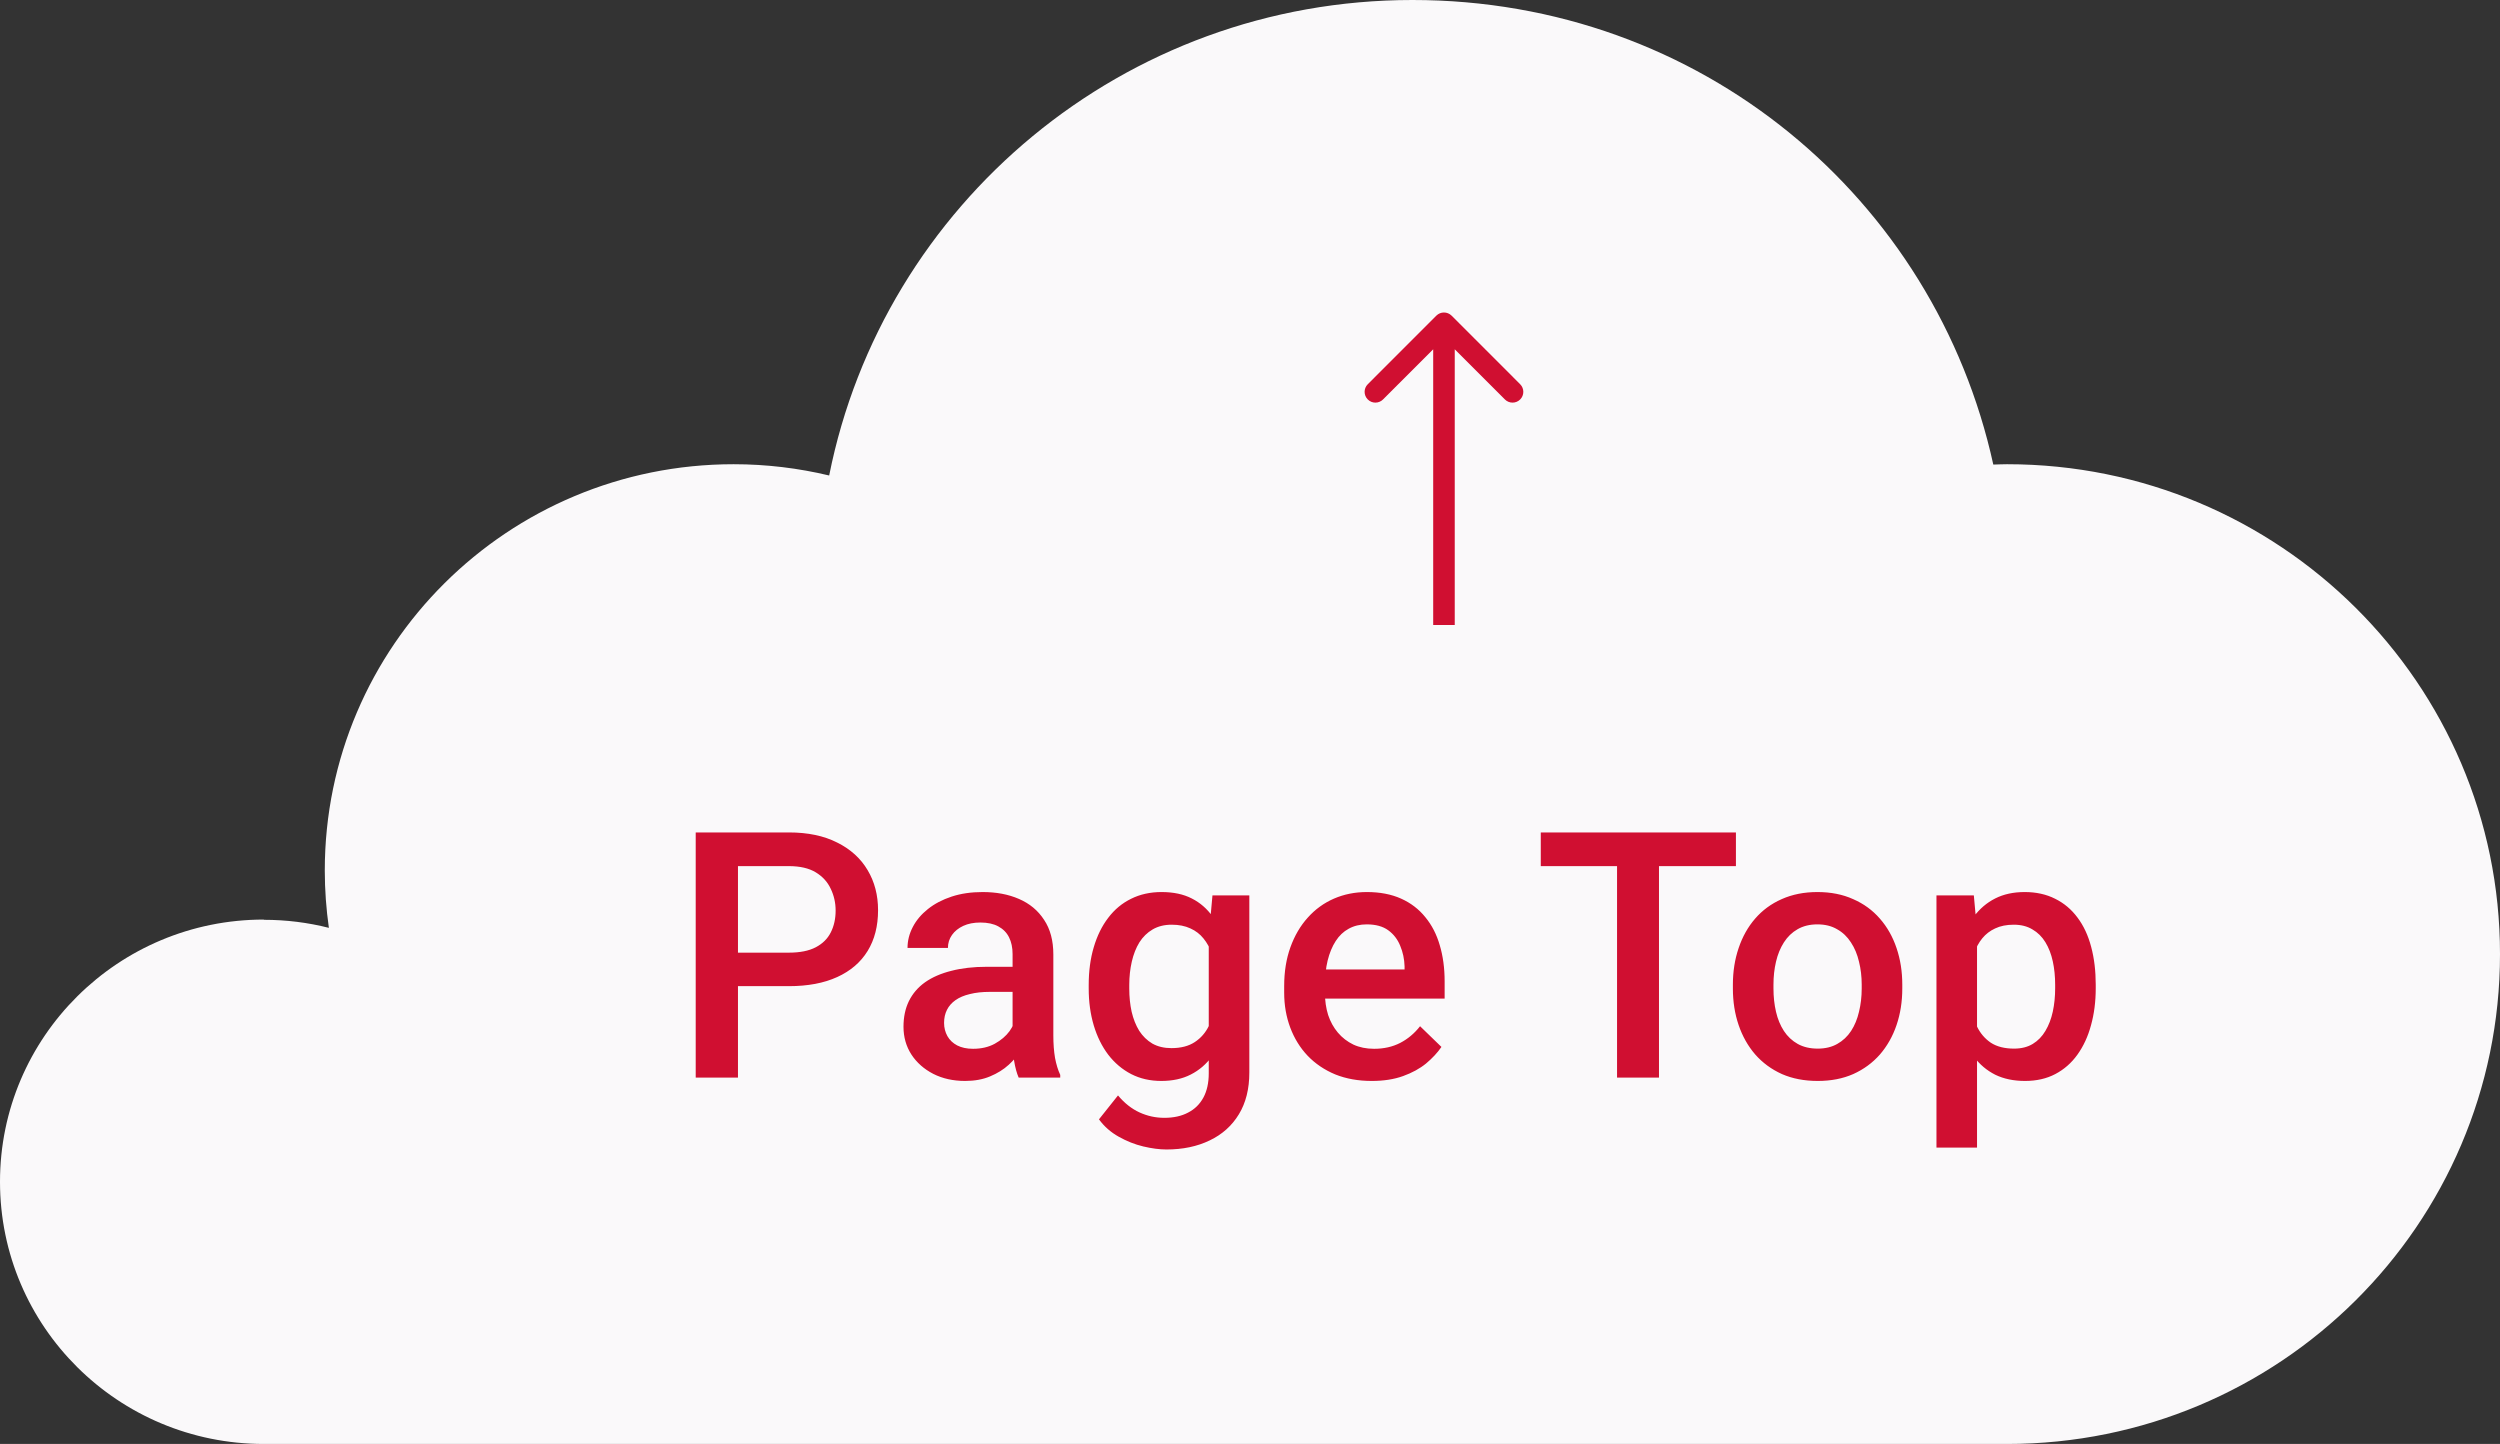 <svg width="116" height="67" viewBox="0 0 116 67" fill="none" xmlns="http://www.w3.org/2000/svg">
<rect x="0" y="0" width="116" height="67" fill="#333333" stroke="none"/>
<path d="M12.243 42.679C13.284 42.679 14.291 42.807 15.26 43.052C15.137 42.184 15.07 41.299 15.07 40.392C15.07 29.979 23.562 21.54 34.041 21.54C35.569 21.54 37.053 21.723 38.474 22.063C40.977 9.485 52.139 0 65.535 0C78.931 0 89.785 9.229 92.489 21.556C92.701 21.551 92.914 21.54 93.127 21.54C105.761 21.54 116 31.72 116 44.27C116 56.82 105.756 67 93.127 67H12.243C5.48 67 0 61.554 0 54.834C0 48.114 5.48 42.668 12.243 42.668V42.679Z" fill="#FAF9FA"/>
<path d="M36.602 45.758H33.641V44.203H36.602C37.117 44.203 37.534 44.12 37.852 43.953C38.169 43.786 38.401 43.557 38.547 43.266C38.698 42.969 38.773 42.63 38.773 42.25C38.773 41.891 38.698 41.555 38.547 41.242C38.401 40.925 38.169 40.669 37.852 40.477C37.534 40.284 37.117 40.188 36.602 40.188H34.242V50H32.281V38.625H36.602C37.482 38.625 38.229 38.781 38.844 39.094C39.464 39.401 39.935 39.828 40.258 40.375C40.581 40.917 40.742 41.536 40.742 42.234C40.742 42.969 40.581 43.599 40.258 44.125C39.935 44.651 39.464 45.055 38.844 45.336C38.229 45.617 37.482 45.758 36.602 45.758ZM46.984 48.305V44.273C46.984 43.971 46.93 43.711 46.82 43.492C46.711 43.273 46.544 43.104 46.32 42.984C46.102 42.865 45.825 42.805 45.492 42.805C45.185 42.805 44.919 42.857 44.695 42.961C44.471 43.065 44.297 43.206 44.172 43.383C44.047 43.56 43.984 43.76 43.984 43.984H42.109C42.109 43.651 42.19 43.328 42.352 43.016C42.513 42.703 42.747 42.425 43.055 42.18C43.362 41.935 43.729 41.742 44.156 41.602C44.583 41.461 45.062 41.391 45.594 41.391C46.229 41.391 46.792 41.497 47.281 41.711C47.776 41.925 48.164 42.247 48.445 42.68C48.732 43.107 48.875 43.643 48.875 44.289V48.047C48.875 48.432 48.901 48.779 48.953 49.086C49.01 49.388 49.091 49.651 49.195 49.875V50H47.266C47.177 49.797 47.107 49.539 47.055 49.227C47.008 48.909 46.984 48.602 46.984 48.305ZM47.258 44.859L47.273 46.023H45.922C45.573 46.023 45.266 46.057 45 46.125C44.734 46.188 44.513 46.281 44.336 46.406C44.159 46.531 44.026 46.682 43.938 46.859C43.849 47.036 43.805 47.237 43.805 47.461C43.805 47.685 43.857 47.891 43.961 48.078C44.065 48.26 44.216 48.404 44.414 48.508C44.617 48.612 44.862 48.664 45.148 48.664C45.534 48.664 45.87 48.586 46.156 48.43C46.448 48.268 46.677 48.073 46.844 47.844C47.01 47.609 47.099 47.388 47.109 47.18L47.719 48.016C47.656 48.229 47.55 48.458 47.398 48.703C47.247 48.948 47.05 49.182 46.805 49.406C46.565 49.625 46.276 49.805 45.938 49.945C45.604 50.086 45.219 50.156 44.781 50.156C44.229 50.156 43.737 50.047 43.305 49.828C42.872 49.604 42.534 49.305 42.289 48.93C42.044 48.55 41.922 48.12 41.922 47.641C41.922 47.193 42.005 46.797 42.172 46.453C42.344 46.104 42.594 45.812 42.922 45.578C43.255 45.344 43.661 45.167 44.141 45.047C44.62 44.922 45.167 44.859 45.781 44.859H47.258ZM56.258 41.547H57.969V49.766C57.969 50.526 57.807 51.172 57.484 51.703C57.161 52.234 56.711 52.638 56.133 52.914C55.555 53.195 54.885 53.336 54.125 53.336C53.802 53.336 53.443 53.289 53.047 53.195C52.656 53.102 52.276 52.95 51.906 52.742C51.542 52.539 51.237 52.271 50.992 51.938L51.875 50.828C52.177 51.188 52.51 51.45 52.875 51.617C53.24 51.784 53.622 51.867 54.023 51.867C54.456 51.867 54.823 51.786 55.125 51.625C55.432 51.469 55.669 51.237 55.836 50.93C56.003 50.622 56.086 50.247 56.086 49.805V43.461L56.258 41.547ZM50.516 45.867V45.703C50.516 45.062 50.594 44.479 50.75 43.953C50.906 43.422 51.13 42.966 51.422 42.586C51.714 42.2 52.068 41.906 52.484 41.703C52.901 41.495 53.372 41.391 53.898 41.391C54.445 41.391 54.911 41.49 55.297 41.688C55.688 41.885 56.013 42.169 56.273 42.539C56.534 42.904 56.737 43.341 56.883 43.852C57.034 44.357 57.146 44.919 57.219 45.539V46.062C57.151 46.667 57.036 47.219 56.875 47.719C56.714 48.219 56.5 48.651 56.234 49.016C55.969 49.38 55.641 49.661 55.25 49.859C54.865 50.057 54.409 50.156 53.883 50.156C53.367 50.156 52.901 50.05 52.484 49.836C52.073 49.622 51.719 49.323 51.422 48.938C51.13 48.552 50.906 48.099 50.75 47.578C50.594 47.052 50.516 46.482 50.516 45.867ZM52.398 45.703V45.867C52.398 46.253 52.435 46.612 52.508 46.945C52.586 47.279 52.703 47.573 52.859 47.828C53.021 48.078 53.224 48.276 53.469 48.422C53.719 48.562 54.013 48.633 54.352 48.633C54.794 48.633 55.156 48.539 55.438 48.352C55.724 48.164 55.943 47.911 56.094 47.594C56.25 47.271 56.359 46.911 56.422 46.516V45.102C56.391 44.794 56.325 44.508 56.227 44.242C56.133 43.977 56.005 43.745 55.844 43.547C55.682 43.344 55.479 43.188 55.234 43.078C54.99 42.964 54.7 42.906 54.367 42.906C54.029 42.906 53.734 42.979 53.484 43.125C53.234 43.271 53.029 43.471 52.867 43.727C52.711 43.982 52.594 44.279 52.516 44.617C52.438 44.956 52.398 45.318 52.398 45.703ZM63.648 50.156C63.023 50.156 62.458 50.055 61.953 49.852C61.453 49.643 61.026 49.354 60.672 48.984C60.323 48.615 60.055 48.18 59.867 47.68C59.68 47.18 59.586 46.641 59.586 46.062V45.75C59.586 45.089 59.682 44.49 59.875 43.953C60.068 43.417 60.336 42.958 60.68 42.578C61.023 42.193 61.43 41.898 61.898 41.695C62.367 41.492 62.875 41.391 63.422 41.391C64.026 41.391 64.555 41.492 65.008 41.695C65.461 41.898 65.836 42.185 66.133 42.555C66.435 42.919 66.659 43.354 66.805 43.859C66.956 44.365 67.031 44.922 67.031 45.531V46.336H60.5V44.984H65.172V44.836C65.162 44.497 65.094 44.18 64.969 43.883C64.849 43.586 64.664 43.346 64.414 43.164C64.164 42.982 63.831 42.891 63.414 42.891C63.102 42.891 62.823 42.958 62.578 43.094C62.339 43.224 62.138 43.414 61.977 43.664C61.815 43.914 61.69 44.216 61.602 44.57C61.518 44.919 61.477 45.312 61.477 45.75V46.062C61.477 46.432 61.526 46.776 61.625 47.094C61.729 47.406 61.88 47.68 62.078 47.914C62.276 48.148 62.516 48.333 62.797 48.469C63.078 48.599 63.398 48.664 63.758 48.664C64.211 48.664 64.615 48.573 64.969 48.391C65.323 48.208 65.63 47.95 65.891 47.617L66.883 48.578C66.701 48.844 66.463 49.099 66.172 49.344C65.88 49.583 65.523 49.779 65.102 49.93C64.685 50.081 64.201 50.156 63.648 50.156ZM76.977 38.625V50H75.031V38.625H76.977ZM80.547 38.625V40.188H71.492V38.625H80.547ZM80.406 45.867V45.688C80.406 45.078 80.495 44.513 80.672 43.992C80.849 43.466 81.104 43.01 81.438 42.625C81.776 42.234 82.188 41.932 82.672 41.719C83.162 41.5 83.713 41.391 84.328 41.391C84.948 41.391 85.5 41.5 85.984 41.719C86.474 41.932 86.888 42.234 87.227 42.625C87.565 43.01 87.823 43.466 88 43.992C88.177 44.513 88.266 45.078 88.266 45.688V45.867C88.266 46.477 88.177 47.042 88 47.562C87.823 48.083 87.565 48.539 87.227 48.93C86.888 49.315 86.477 49.617 85.992 49.836C85.508 50.05 84.958 50.156 84.344 50.156C83.724 50.156 83.169 50.05 82.68 49.836C82.195 49.617 81.784 49.315 81.445 48.93C81.107 48.539 80.849 48.083 80.672 47.562C80.495 47.042 80.406 46.477 80.406 45.867ZM82.289 45.688V45.867C82.289 46.247 82.328 46.607 82.406 46.945C82.484 47.284 82.607 47.581 82.773 47.836C82.94 48.091 83.154 48.292 83.414 48.438C83.674 48.583 83.984 48.656 84.344 48.656C84.693 48.656 84.995 48.583 85.25 48.438C85.51 48.292 85.724 48.091 85.891 47.836C86.057 47.581 86.18 47.284 86.258 46.945C86.341 46.607 86.383 46.247 86.383 45.867V45.688C86.383 45.312 86.341 44.958 86.258 44.625C86.18 44.286 86.055 43.987 85.883 43.727C85.716 43.466 85.503 43.263 85.242 43.117C84.987 42.966 84.682 42.891 84.328 42.891C83.974 42.891 83.667 42.966 83.406 43.117C83.151 43.263 82.94 43.466 82.773 43.727C82.607 43.987 82.484 44.286 82.406 44.625C82.328 44.958 82.289 45.312 82.289 45.688ZM91.734 43.172V53.25H89.852V41.547H91.586L91.734 43.172ZM97.242 45.695V45.859C97.242 46.474 97.169 47.044 97.023 47.57C96.883 48.091 96.672 48.547 96.391 48.938C96.115 49.323 95.773 49.622 95.367 49.836C94.961 50.05 94.492 50.156 93.961 50.156C93.435 50.156 92.974 50.06 92.578 49.867C92.188 49.669 91.857 49.391 91.586 49.031C91.315 48.672 91.096 48.25 90.93 47.766C90.768 47.276 90.654 46.74 90.586 46.156V45.523C90.654 44.904 90.768 44.341 90.93 43.836C91.096 43.331 91.315 42.896 91.586 42.531C91.857 42.167 92.188 41.885 92.578 41.688C92.969 41.49 93.424 41.391 93.945 41.391C94.477 41.391 94.948 41.495 95.359 41.703C95.771 41.906 96.117 42.198 96.398 42.578C96.68 42.953 96.891 43.406 97.031 43.938C97.172 44.464 97.242 45.05 97.242 45.695ZM95.359 45.859V45.695C95.359 45.305 95.323 44.943 95.25 44.609C95.177 44.271 95.062 43.974 94.906 43.719C94.75 43.464 94.549 43.266 94.305 43.125C94.065 42.979 93.776 42.906 93.438 42.906C93.104 42.906 92.818 42.964 92.578 43.078C92.338 43.188 92.138 43.341 91.977 43.539C91.815 43.737 91.69 43.969 91.602 44.234C91.513 44.495 91.451 44.779 91.414 45.086V46.602C91.477 46.977 91.583 47.32 91.734 47.633C91.885 47.945 92.099 48.195 92.375 48.383C92.656 48.565 93.016 48.656 93.453 48.656C93.792 48.656 94.081 48.583 94.32 48.438C94.56 48.292 94.755 48.091 94.906 47.836C95.062 47.575 95.177 47.276 95.25 46.938C95.323 46.599 95.359 46.24 95.359 45.859Z" fill="#D00F31"/>
<path d="M67.354 14.646C67.158 14.451 66.842 14.451 66.646 14.646L63.465 17.828C63.269 18.024 63.269 18.34 63.465 18.535C63.66 18.731 63.976 18.731 64.172 18.535L67 15.707L69.828 18.535C70.024 18.731 70.34 18.731 70.535 18.535C70.731 18.34 70.731 18.024 70.535 17.828L67.354 14.646ZM67.5 29L67.5 15L66.5 15L66.5 29L67.5 29Z" fill="#D00F31"/>
</svg>
